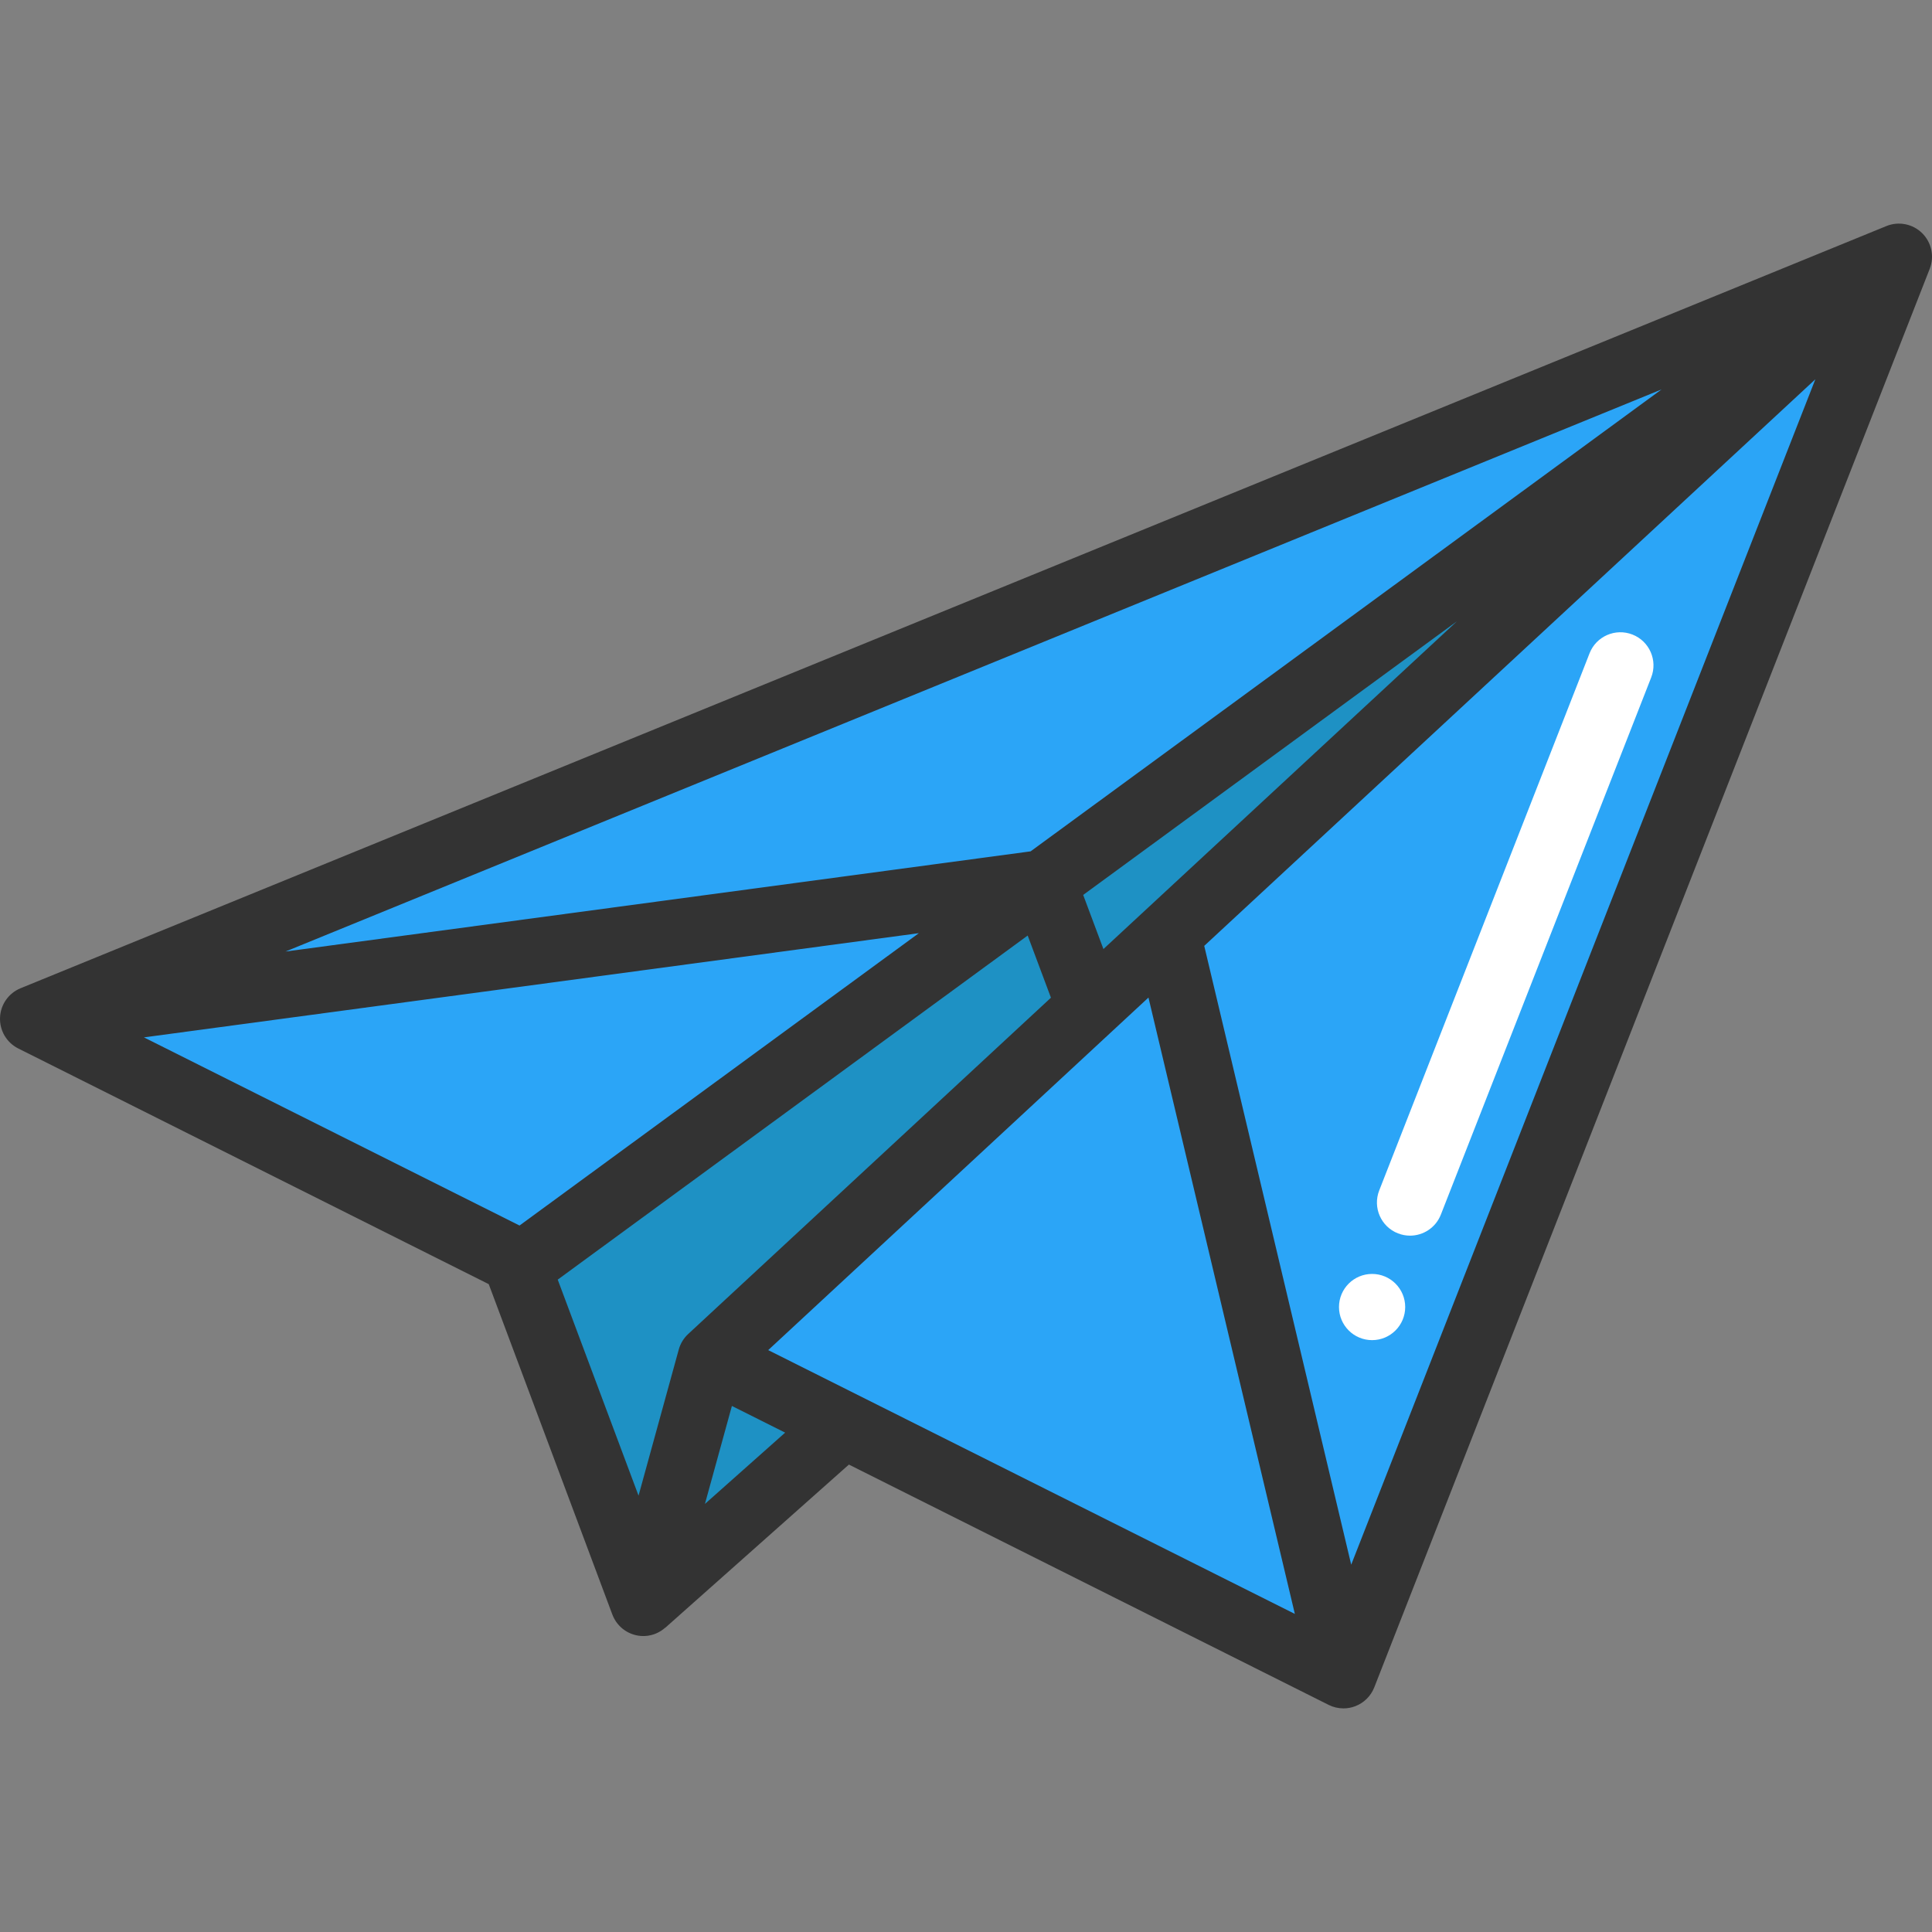 <?xml version="1.0" encoding="iso-8859-1"?>
<!-- Uploaded to: SVG Repo, www.svgrepo.com, Generator: SVG Repo Mixer Tools -->
<svg height="800px" width="800px" version="1.1" id="Layer_1" xmlns="http://www.w3.org/2000/svg" xmlns:xlink="http://www.w3.org/1999/xlink" 
	 viewBox="0 0 511.999 511.999" xml:space="preserve">
<rect x="0" y="0" width="511.999" height="511.999" fill="#808080" stroke="none"/>
<g>
	<polygon style="fill:#2BA5F7;" points="276.484,234.017 138.543,335.02 8.766,270.008 	"/>
	<polygon style="fill:#2BA5F7;" points="309.41,247.714 356.022,443.964 223.579,377.619 188.336,359.969 188.336,359.957 
		288.964,266.663 	"/>
</g>
<g>
	<polygon style="fill:#1E91C4;" points="503.203,68.039 309.41,247.714 288.964,266.663 288.566,266.23 276.507,234.017 
		276.484,234.017 	"/>
	<polygon style="fill:#1E91C4;" points="288.566,266.23 288.964,266.663 188.336,359.957 188.336,359.969 170.487,424.793 
		137.256,335.955 138.543,335.02 276.484,234.017 276.507,234.017 	"/>
	<polygon style="fill:#1E91C4;" points="223.579,377.619 170.487,424.793 188.336,359.969 	"/>
</g>
<g>
	<polygon style="fill:#2BA5F7;" points="503.203,68.039 276.484,234.017 8.766,270.008 	"/>
	<polygon style="fill:#2BA5F7;" points="503.227,68.027 356.022,443.964 309.41,247.714 503.203,68.039 503.215,68.027 	"/>
</g>
<g>
	<path style="fill:#FFFFFF;" d="M373.671,327.46c-1.064,0-2.145-0.195-3.196-0.606c-4.511-1.766-6.737-6.855-4.971-11.367
		l55.742-142.356c1.767-4.511,6.857-6.736,11.367-4.971c4.511,1.766,6.737,6.856,4.971,11.367l-55.742,142.356
		C380.487,325.344,377.177,327.46,373.671,327.46z"/>
	<circle style="fill:#FFFFFF;" cx="363.619" cy="346.377" r="8.773"/>
</g>
<path style="fill:#333333;" d="M509.384,61.784c-2.501-2.463-6.227-3.2-9.476-1.873L5.455,261.892
	c-3.186,1.302-5.316,4.345-5.448,7.785s1.759,6.638,4.837,8.18l124.677,62.456l32.758,87.556c1.287,3.439,4.57,5.699,8.214,5.699
	c0.131,0,0.263-0.002,0.394-0.008c2.062-0.092,3.95-0.918,5.419-2.224l0.015,0.018l48.644-43.226l127.134,63.683
	c1.233,0.618,2.579,0.929,3.929,0.929c1.064,0,2.13-0.194,3.144-0.584c2.302-0.883,4.125-2.695,5.024-4.991l147.2-375.935
	C512.674,67.962,511.884,64.247,509.384,61.784z M38.144,274.915l205.361-27.614l-105.824,77.476L38.144,274.915z M75.656,252.167
	l364.675-148.966L273.127,225.615L75.656,252.167z M386.11,164.642l-93.692,86.863l-5.365-14.34L386.11,164.642z M304.355,264.365
	l38.794,163.338l-139.566-69.911L304.355,264.365z M319.134,250.663l161.953-150.15L358.083,414.656L319.134,250.663z
	 M147.803,339.112l124.544-91.183l6.162,16.47l-96.135,89.129c-1.197,1.11-2.061,2.531-2.494,4.106l-10.659,38.724L147.803,339.112z
	 M186.814,398.553l7.146-25.959l14.112,7.068L186.814,398.553z"/>
</svg>